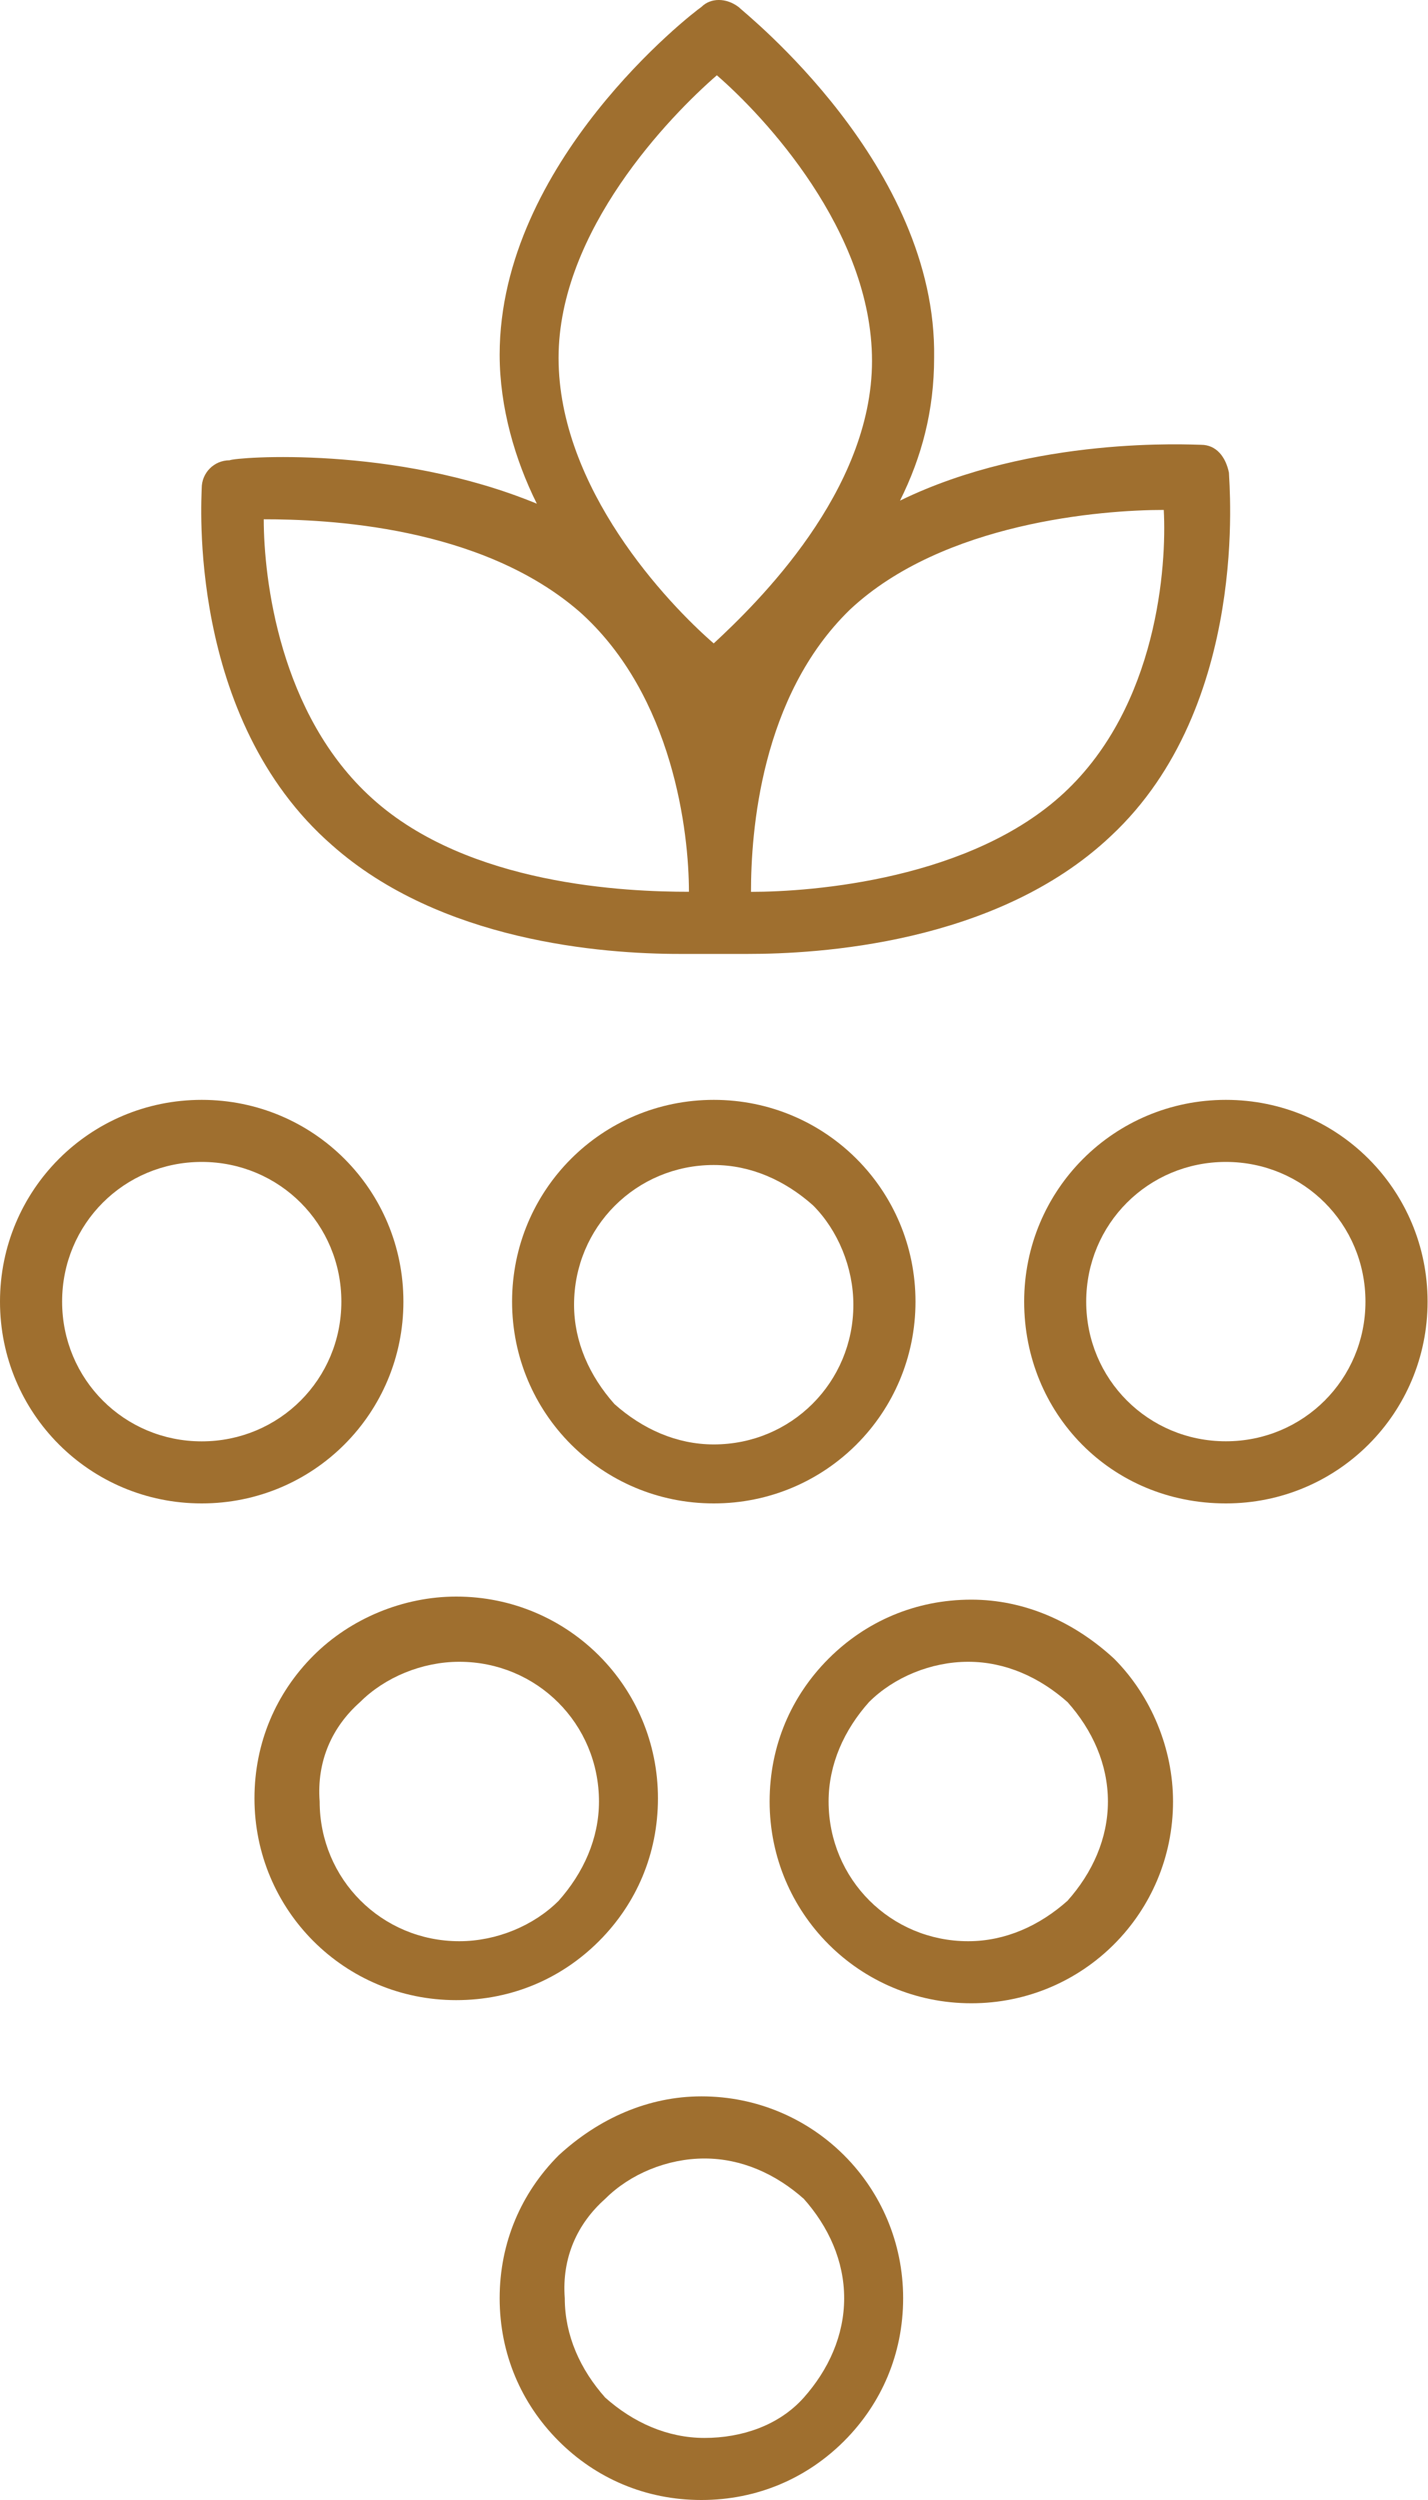 <svg width="20" height="35" viewBox="0 0 20 35" fill="none" xmlns="http://www.w3.org/2000/svg">
<path d="M3.216 6.444C2.999 6.444 2.825 6.618 2.825 6.835C2.825 6.965 2.608 10.052 4.651 11.833C6.172 13.181 8.432 13.355 9.518 13.355H10.084H10.127H10.475C11.431 13.355 13.952 13.224 15.56 11.703C17.516 9.878 17.212 6.748 17.212 6.618C17.168 6.4 17.038 6.227 16.821 6.227C16.69 6.227 14.474 6.096 12.605 7.009C12.909 6.4 13.083 5.748 13.083 5.009C13.126 2.315 10.431 0.185 10.344 0.098C10.171 -0.033 9.953 -0.033 9.823 0.098C9.693 0.185 6.998 2.271 6.998 4.966C6.998 5.705 7.215 6.443 7.519 7.052C5.52 6.227 3.303 6.4 3.216 6.444H3.216ZM14.908 11.095C13.604 12.312 11.387 12.486 10.518 12.486C10.518 11.66 10.649 9.747 11.909 8.53C13.213 7.313 15.43 7.139 16.299 7.139C16.342 7.922 16.212 9.878 14.908 11.095ZM10.04 1.054C10.692 1.619 12.213 3.228 12.213 5.053C12.213 6.878 10.605 8.443 9.996 9.008C9.345 8.443 7.823 6.835 7.823 5.01C7.823 3.228 9.388 1.619 10.04 1.054ZM8.128 8.574C9.432 9.747 9.649 11.66 9.649 12.485C8.78 12.485 6.563 12.398 5.216 11.181C3.912 10.008 3.694 8.095 3.694 7.27C4.563 7.27 6.737 7.357 8.128 8.574Z" fill="#9F6F2F"/>
<path d="M0 18.223C0 19.788 1.26 21.048 2.825 21.048C4.39 21.048 5.65 19.788 5.65 18.223C5.65 16.658 4.39 15.398 2.825 15.398C1.261 15.398 0 16.658 0 18.223ZM2.825 16.267C3.912 16.267 4.781 17.136 4.781 18.223C4.781 19.309 3.912 20.179 2.825 20.179C1.739 20.179 0.87 19.309 0.87 18.223C0.869 17.136 1.739 16.267 2.825 16.267Z" fill="#9F6F2F"/>
<path d="M7.172 18.223C7.172 19.788 8.432 21.048 9.997 21.048C11.561 21.048 12.822 19.788 12.822 18.223C12.822 16.658 11.561 15.398 9.997 15.398C8.432 15.398 7.172 16.658 7.172 18.223ZM11.952 18.266C11.952 19.353 11.083 20.222 9.997 20.222C9.475 20.222 8.997 20.005 8.606 19.657C8.258 19.266 8.04 18.788 8.04 18.266C8.04 17.179 8.91 16.31 9.996 16.31C10.518 16.31 10.996 16.527 11.387 16.875C11.735 17.223 11.952 17.745 11.952 18.266Z" fill="#9F6F2F"/>
<path d="M17.169 21.048C18.733 21.048 19.994 19.788 19.994 18.223C19.994 16.658 18.733 15.398 17.169 15.398C15.604 15.398 14.344 16.658 14.344 18.223C14.344 19.787 15.56 21.048 17.169 21.048C17.169 21.048 17.125 21.048 17.169 21.048ZM15.213 18.223C15.213 17.136 16.082 16.267 17.169 16.267C18.255 16.267 19.124 17.136 19.124 18.223C19.124 19.309 18.255 20.178 17.169 20.178C16.082 20.178 15.213 19.309 15.213 18.223Z" fill="#9F6F2F"/>
<path d="M6.389 28.002C7.172 28.002 7.867 27.698 8.389 27.176C8.91 26.655 9.215 25.959 9.215 25.177C9.215 23.612 7.954 22.352 6.39 22.352C5.651 22.352 4.912 22.656 4.39 23.178C3.869 23.699 3.564 24.395 3.564 25.177C3.564 26.742 4.825 28.002 6.389 28.002ZM5.042 23.83C5.39 23.482 5.911 23.265 6.433 23.265C7.52 23.265 8.389 24.134 8.389 25.221C8.389 25.742 8.171 26.22 7.824 26.611C7.476 26.959 6.955 27.177 6.433 27.177C5.346 27.177 4.477 26.307 4.477 25.221C4.434 24.655 4.651 24.177 5.042 23.83Z" fill="#9F6F2F"/>
<path d="M13.604 22.395C13.604 22.395 13.561 22.395 13.604 22.395C12.822 22.395 12.126 22.7 11.605 23.221C11.083 23.743 10.779 24.438 10.779 25.221C10.779 26.785 12.039 28.046 13.604 28.046C15.168 28.046 16.429 26.785 16.429 25.221C16.429 24.482 16.124 23.743 15.603 23.221C15.038 22.7 14.343 22.395 13.604 22.395H13.604ZM14.951 26.611C14.56 26.959 14.082 27.177 13.56 27.177C12.474 27.177 11.605 26.307 11.605 25.221C11.605 24.699 11.822 24.221 12.17 23.83C12.518 23.482 13.039 23.265 13.561 23.265C14.082 23.265 14.56 23.482 14.952 23.83C15.3 24.221 15.517 24.699 15.517 25.221C15.517 25.742 15.299 26.22 14.951 26.611L14.951 26.611Z" fill="#9F6F2F"/>
<path d="M9.823 35C10.605 35 11.301 34.696 11.823 34.174C12.344 33.653 12.649 32.957 12.649 32.175C12.649 30.61 11.388 29.349 9.824 29.349C9.085 29.349 8.389 29.654 7.824 30.175C7.303 30.697 6.998 31.392 6.998 32.175C6.998 32.957 7.303 33.653 7.824 34.174C8.345 34.696 9.041 35 9.823 35L9.823 35ZM8.476 30.784C8.823 30.436 9.345 30.219 9.867 30.219C10.388 30.219 10.866 30.436 11.258 30.784C11.605 31.175 11.823 31.653 11.823 32.175C11.823 32.696 11.605 33.175 11.258 33.566C10.91 33.957 10.388 34.131 9.867 34.131C9.345 34.131 8.867 33.914 8.476 33.566C8.128 33.175 7.91 32.697 7.91 32.175C7.867 31.61 8.084 31.132 8.476 30.784Z" fill="#9F6F2F"/>
</svg>
